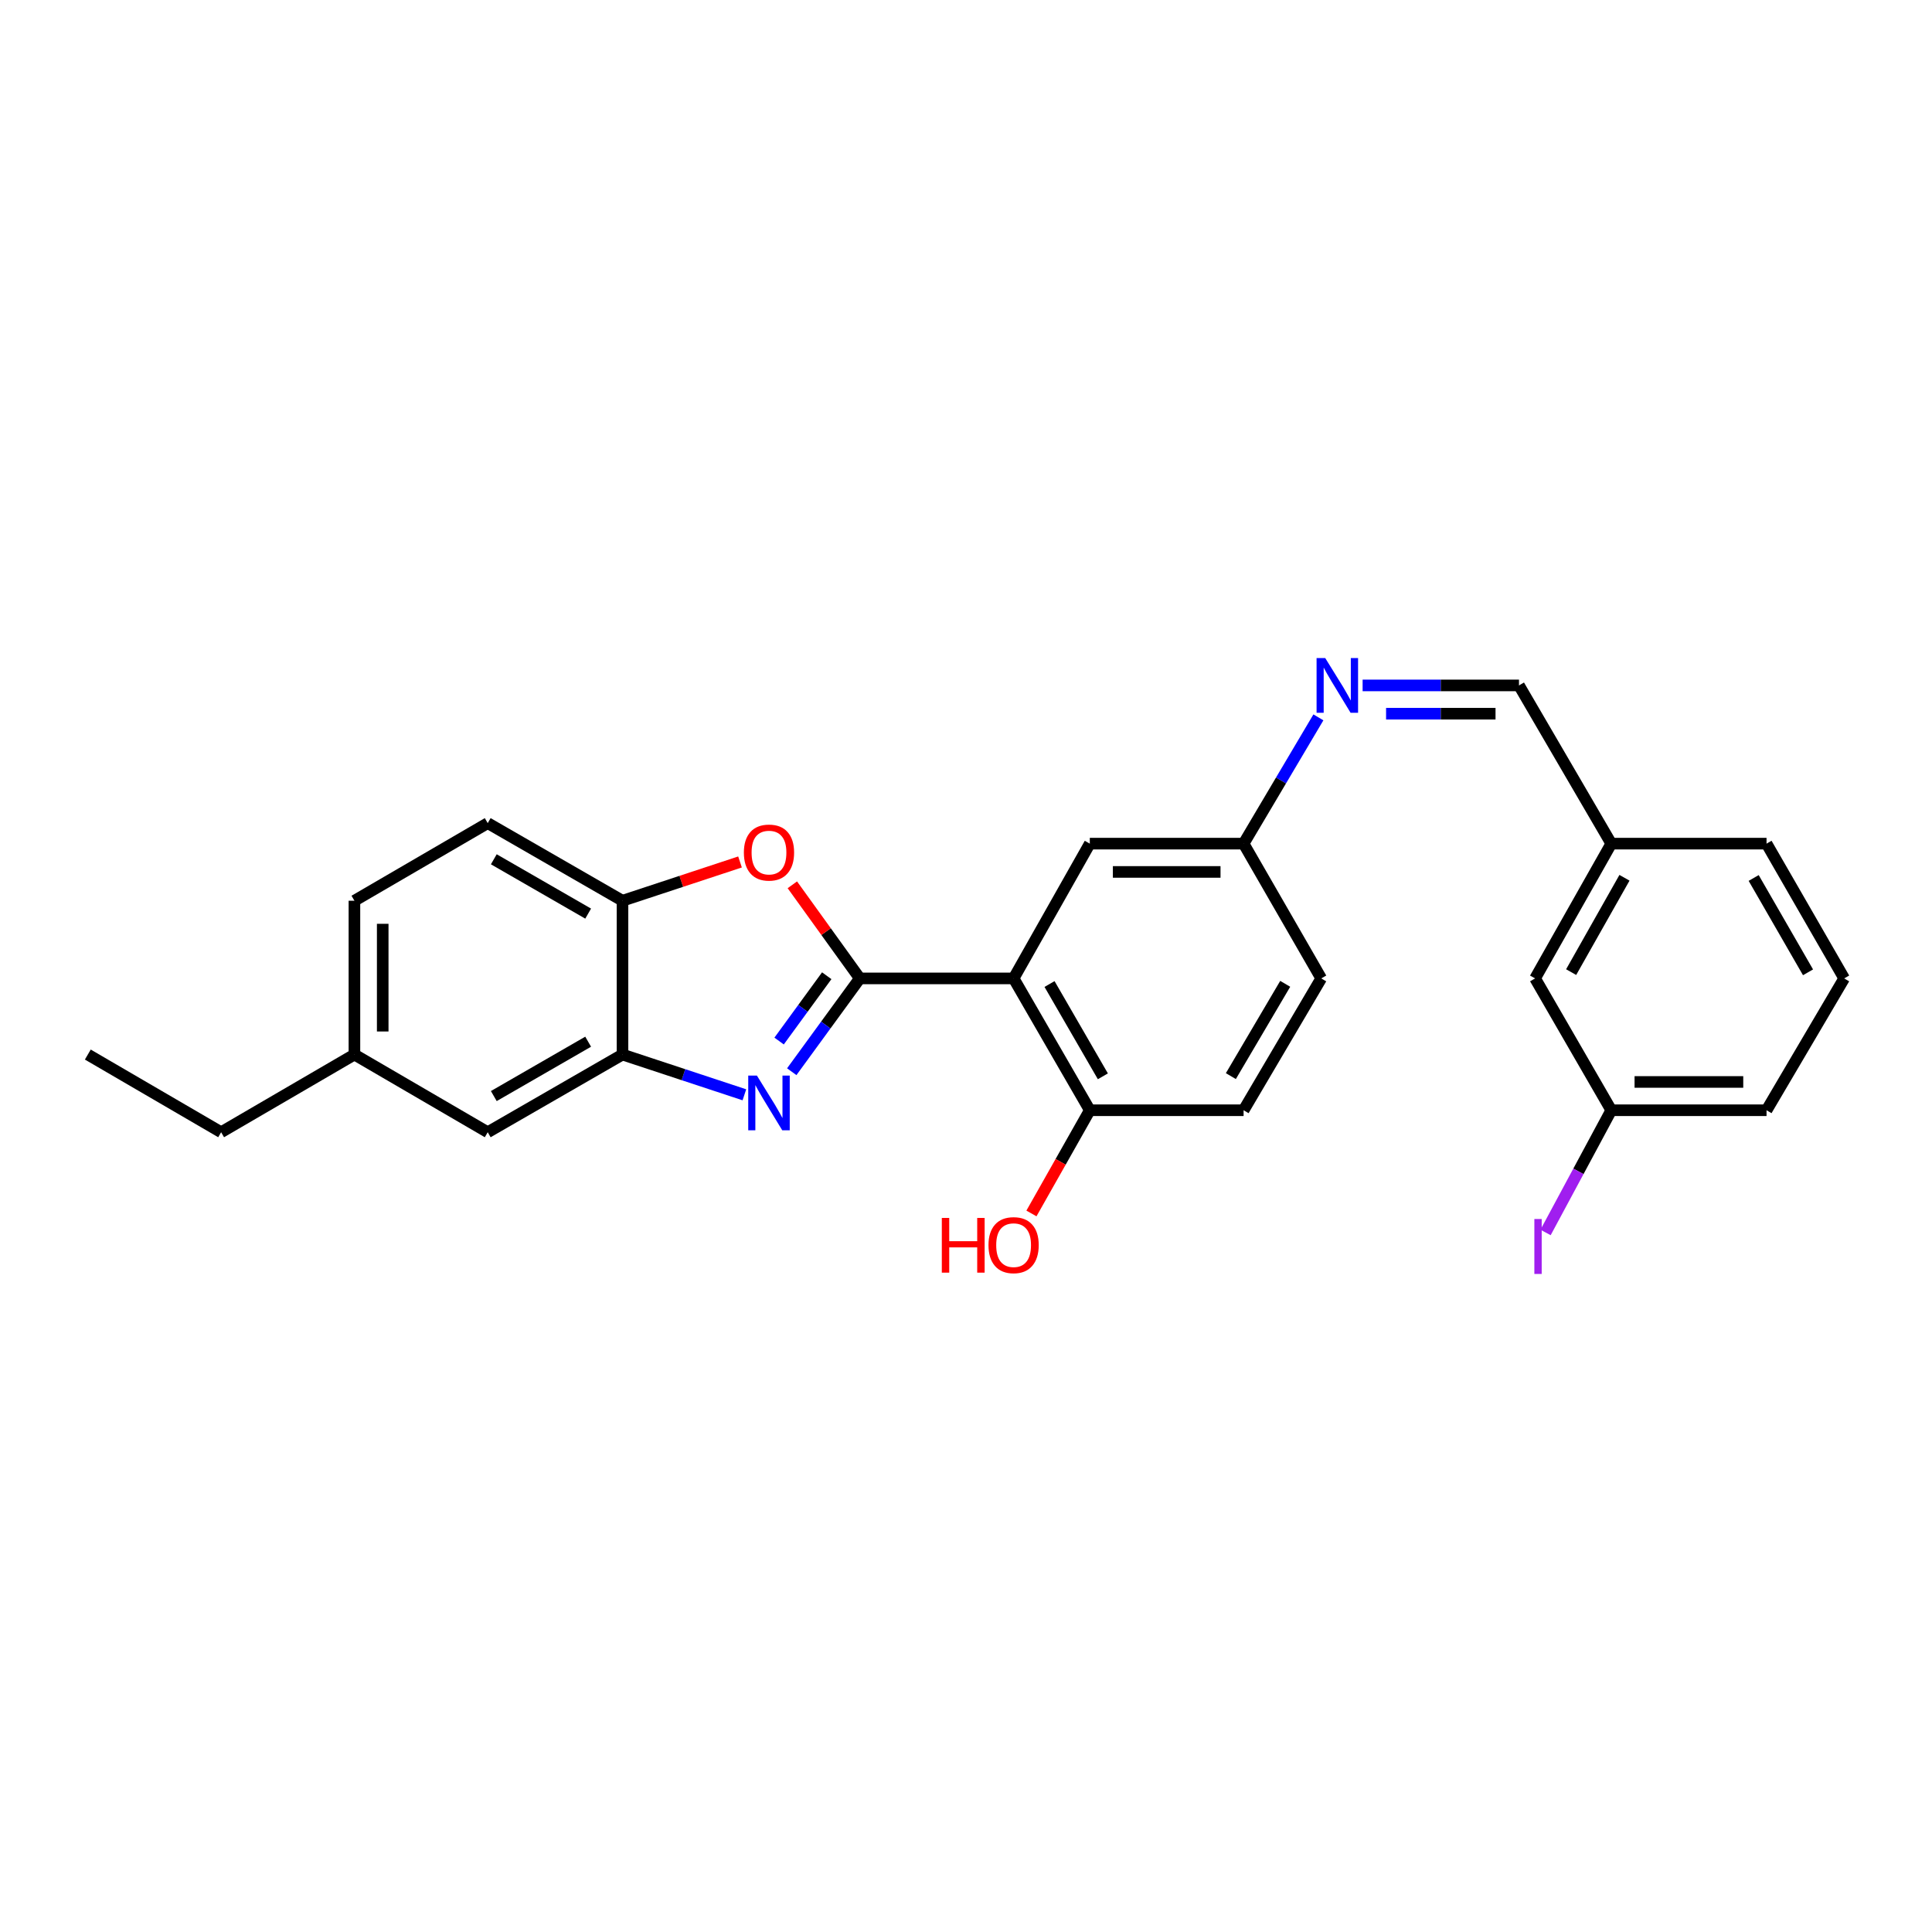 <?xml version='1.0' encoding='iso-8859-1'?>
<svg version='1.1' baseProfile='full'
              xmlns='http://www.w3.org/2000/svg'
                      xmlns:rdkit='http://www.rdkit.org/xml'
                      xmlns:xlink='http://www.w3.org/1999/xlink'
                  xml:space='preserve'
width='1000px' height='1000px' viewBox='0 0 1000 1000'>
<!-- END OF HEADER -->
<rect style='opacity:1.0;fill:#FFFFFF;stroke:none' width='1000' height='1000' x='0' y='0'> </rect>
<path class='bond-0' d='M 445.032,506.424 L 427.42,530.57' style='fill:none;fill-rule:evenodd;stroke:#000000;stroke-width:6px;stroke-linecap:butt;stroke-linejoin:miter;stroke-opacity:1' />
<path class='bond-0' d='M 427.42,530.57 L 409.809,554.715' style='fill:none;fill-rule:evenodd;stroke:#0000FF;stroke-width:6px;stroke-linecap:butt;stroke-linejoin:miter;stroke-opacity:1' />
<path class='bond-0' d='M 427.918,505.039 L 415.59,521.941' style='fill:none;fill-rule:evenodd;stroke:#000000;stroke-width:6px;stroke-linecap:butt;stroke-linejoin:miter;stroke-opacity:1' />
<path class='bond-0' d='M 415.59,521.941 L 403.262,538.843' style='fill:none;fill-rule:evenodd;stroke:#0000FF;stroke-width:6px;stroke-linecap:butt;stroke-linejoin:miter;stroke-opacity:1' />
<path class='bond-1' d='M 445.032,506.424 L 524.641,506.424' style='fill:none;fill-rule:evenodd;stroke:#000000;stroke-width:6px;stroke-linecap:butt;stroke-linejoin:miter;stroke-opacity:1' />
<path class='bond-2' d='M 445.032,506.424 L 427.573,482.199' style='fill:none;fill-rule:evenodd;stroke:#000000;stroke-width:6px;stroke-linecap:butt;stroke-linejoin:miter;stroke-opacity:1' />
<path class='bond-2' d='M 427.573,482.199 L 410.114,457.975' style='fill:none;fill-rule:evenodd;stroke:#FF0000;stroke-width:6px;stroke-linecap:butt;stroke-linejoin:miter;stroke-opacity:1' />
<path class='bond-3' d='M 385.291,566.665 L 353.746,556.252' style='fill:none;fill-rule:evenodd;stroke:#0000FF;stroke-width:6px;stroke-linecap:butt;stroke-linejoin:miter;stroke-opacity:1' />
<path class='bond-3' d='M 353.746,556.252 L 322.201,545.838' style='fill:none;fill-rule:evenodd;stroke:#000000;stroke-width:6px;stroke-linecap:butt;stroke-linejoin:miter;stroke-opacity:1' />
<path class='bond-6' d='M 524.641,506.424 L 564.08,574.661' style='fill:none;fill-rule:evenodd;stroke:#000000;stroke-width:6px;stroke-linecap:butt;stroke-linejoin:miter;stroke-opacity:1' />
<path class='bond-6' d='M 543.235,509.332 L 570.842,557.098' style='fill:none;fill-rule:evenodd;stroke:#000000;stroke-width:6px;stroke-linecap:butt;stroke-linejoin:miter;stroke-opacity:1' />
<path class='bond-7' d='M 524.641,506.424 L 564.08,436.666' style='fill:none;fill-rule:evenodd;stroke:#000000;stroke-width:6px;stroke-linecap:butt;stroke-linejoin:miter;stroke-opacity:1' />
<path class='bond-4' d='M 383.031,446.152 L 352.616,456.186' style='fill:none;fill-rule:evenodd;stroke:#FF0000;stroke-width:6px;stroke-linecap:butt;stroke-linejoin:miter;stroke-opacity:1' />
<path class='bond-4' d='M 352.616,456.186 L 322.201,466.22' style='fill:none;fill-rule:evenodd;stroke:#000000;stroke-width:6px;stroke-linecap:butt;stroke-linejoin:miter;stroke-opacity:1' />
<path class='bond-8' d='M 322.201,545.838 L 252.443,586.041' style='fill:none;fill-rule:evenodd;stroke:#000000;stroke-width:6px;stroke-linecap:butt;stroke-linejoin:miter;stroke-opacity:1' />
<path class='bond-8' d='M 304.425,539.182 L 255.594,567.324' style='fill:none;fill-rule:evenodd;stroke:#000000;stroke-width:6px;stroke-linecap:butt;stroke-linejoin:miter;stroke-opacity:1' />
<path class='bond-26' d='M 322.201,545.838 L 322.201,466.22' style='fill:none;fill-rule:evenodd;stroke:#000000;stroke-width:6px;stroke-linecap:butt;stroke-linejoin:miter;stroke-opacity:1' />
<path class='bond-11' d='M 322.201,466.22 L 252.443,426.05' style='fill:none;fill-rule:evenodd;stroke:#000000;stroke-width:6px;stroke-linecap:butt;stroke-linejoin:miter;stroke-opacity:1' />
<path class='bond-11' d='M 304.429,472.884 L 255.599,444.765' style='fill:none;fill-rule:evenodd;stroke:#000000;stroke-width:6px;stroke-linecap:butt;stroke-linejoin:miter;stroke-opacity:1' />
<path class='bond-5' d='M 682.4,371.31 L 663.04,403.988' style='fill:none;fill-rule:evenodd;stroke:#0000FF;stroke-width:6px;stroke-linecap:butt;stroke-linejoin:miter;stroke-opacity:1' />
<path class='bond-5' d='M 663.04,403.988 L 643.681,436.666' style='fill:none;fill-rule:evenodd;stroke:#000000;stroke-width:6px;stroke-linecap:butt;stroke-linejoin:miter;stroke-opacity:1' />
<path class='bond-9' d='M 705.289,354.77 L 745.756,354.77' style='fill:none;fill-rule:evenodd;stroke:#0000FF;stroke-width:6px;stroke-linecap:butt;stroke-linejoin:miter;stroke-opacity:1' />
<path class='bond-9' d='M 745.756,354.77 L 786.223,354.77' style='fill:none;fill-rule:evenodd;stroke:#000000;stroke-width:6px;stroke-linecap:butt;stroke-linejoin:miter;stroke-opacity:1' />
<path class='bond-9' d='M 717.429,369.413 L 745.756,369.413' style='fill:none;fill-rule:evenodd;stroke:#0000FF;stroke-width:6px;stroke-linecap:butt;stroke-linejoin:miter;stroke-opacity:1' />
<path class='bond-9' d='M 745.756,369.413 L 774.083,369.413' style='fill:none;fill-rule:evenodd;stroke:#000000;stroke-width:6px;stroke-linecap:butt;stroke-linejoin:miter;stroke-opacity:1' />
<path class='bond-12' d='M 564.08,574.661 L 643.681,574.661' style='fill:none;fill-rule:evenodd;stroke:#000000;stroke-width:6px;stroke-linecap:butt;stroke-linejoin:miter;stroke-opacity:1' />
<path class='bond-19' d='M 564.08,574.661 L 548.976,601.37' style='fill:none;fill-rule:evenodd;stroke:#000000;stroke-width:6px;stroke-linecap:butt;stroke-linejoin:miter;stroke-opacity:1' />
<path class='bond-19' d='M 548.976,601.37 L 533.872,628.079' style='fill:none;fill-rule:evenodd;stroke:#FF0000;stroke-width:6px;stroke-linecap:butt;stroke-linejoin:miter;stroke-opacity:1' />
<path class='bond-10' d='M 564.08,436.666 L 643.681,436.666' style='fill:none;fill-rule:evenodd;stroke:#000000;stroke-width:6px;stroke-linecap:butt;stroke-linejoin:miter;stroke-opacity:1' />
<path class='bond-10' d='M 576.02,451.309 L 631.741,451.309' style='fill:none;fill-rule:evenodd;stroke:#000000;stroke-width:6px;stroke-linecap:butt;stroke-linejoin:miter;stroke-opacity:1' />
<path class='bond-14' d='M 252.443,586.041 L 183.449,545.838' style='fill:none;fill-rule:evenodd;stroke:#000000;stroke-width:6px;stroke-linecap:butt;stroke-linejoin:miter;stroke-opacity:1' />
<path class='bond-13' d='M 786.223,354.77 L 833.992,436.666' style='fill:none;fill-rule:evenodd;stroke:#000000;stroke-width:6px;stroke-linecap:butt;stroke-linejoin:miter;stroke-opacity:1' />
<path class='bond-17' d='M 643.681,436.666 L 683.868,506.424' style='fill:none;fill-rule:evenodd;stroke:#000000;stroke-width:6px;stroke-linecap:butt;stroke-linejoin:miter;stroke-opacity:1' />
<path class='bond-18' d='M 252.443,426.05 L 183.449,466.22' style='fill:none;fill-rule:evenodd;stroke:#000000;stroke-width:6px;stroke-linecap:butt;stroke-linejoin:miter;stroke-opacity:1' />
<path class='bond-28' d='M 643.681,574.661 L 683.868,506.424' style='fill:none;fill-rule:evenodd;stroke:#000000;stroke-width:6px;stroke-linecap:butt;stroke-linejoin:miter;stroke-opacity:1' />
<path class='bond-28' d='M 637.092,556.994 L 665.223,509.228' style='fill:none;fill-rule:evenodd;stroke:#000000;stroke-width:6px;stroke-linecap:butt;stroke-linejoin:miter;stroke-opacity:1' />
<path class='bond-15' d='M 833.992,436.666 L 794.562,506.424' style='fill:none;fill-rule:evenodd;stroke:#000000;stroke-width:6px;stroke-linecap:butt;stroke-linejoin:miter;stroke-opacity:1' />
<path class='bond-15' d='M 840.825,454.335 L 813.224,503.166' style='fill:none;fill-rule:evenodd;stroke:#000000;stroke-width:6px;stroke-linecap:butt;stroke-linejoin:miter;stroke-opacity:1' />
<path class='bond-22' d='M 833.992,436.666 L 914.358,436.666' style='fill:none;fill-rule:evenodd;stroke:#000000;stroke-width:6px;stroke-linecap:butt;stroke-linejoin:miter;stroke-opacity:1' />
<path class='bond-24' d='M 183.449,545.838 L 114.456,586.041' style='fill:none;fill-rule:evenodd;stroke:#000000;stroke-width:6px;stroke-linecap:butt;stroke-linejoin:miter;stroke-opacity:1' />
<path class='bond-27' d='M 183.449,545.838 L 183.449,466.22' style='fill:none;fill-rule:evenodd;stroke:#000000;stroke-width:6px;stroke-linecap:butt;stroke-linejoin:miter;stroke-opacity:1' />
<path class='bond-27' d='M 198.092,533.895 L 198.092,478.163' style='fill:none;fill-rule:evenodd;stroke:#000000;stroke-width:6px;stroke-linecap:butt;stroke-linejoin:miter;stroke-opacity:1' />
<path class='bond-16' d='M 794.562,506.424 L 833.992,574.661' style='fill:none;fill-rule:evenodd;stroke:#000000;stroke-width:6px;stroke-linecap:butt;stroke-linejoin:miter;stroke-opacity:1' />
<path class='bond-20' d='M 833.992,574.661 L 816.988,606.289' style='fill:none;fill-rule:evenodd;stroke:#000000;stroke-width:6px;stroke-linecap:butt;stroke-linejoin:miter;stroke-opacity:1' />
<path class='bond-20' d='M 816.988,606.289 L 799.984,637.918' style='fill:none;fill-rule:evenodd;stroke:#A01EEF;stroke-width:6px;stroke-linecap:butt;stroke-linejoin:miter;stroke-opacity:1' />
<path class='bond-29' d='M 833.992,574.661 L 914.358,574.661' style='fill:none;fill-rule:evenodd;stroke:#000000;stroke-width:6px;stroke-linecap:butt;stroke-linejoin:miter;stroke-opacity:1' />
<path class='bond-29' d='M 846.047,560.017 L 902.303,560.017' style='fill:none;fill-rule:evenodd;stroke:#000000;stroke-width:6px;stroke-linecap:butt;stroke-linejoin:miter;stroke-opacity:1' />
<path class='bond-21' d='M 954.545,506.424 L 914.358,436.666' style='fill:none;fill-rule:evenodd;stroke:#000000;stroke-width:6px;stroke-linecap:butt;stroke-linejoin:miter;stroke-opacity:1' />
<path class='bond-21' d='M 935.829,503.27 L 907.698,454.439' style='fill:none;fill-rule:evenodd;stroke:#000000;stroke-width:6px;stroke-linecap:butt;stroke-linejoin:miter;stroke-opacity:1' />
<path class='bond-23' d='M 954.545,506.424 L 914.358,574.661' style='fill:none;fill-rule:evenodd;stroke:#000000;stroke-width:6px;stroke-linecap:butt;stroke-linejoin:miter;stroke-opacity:1' />
<path class='bond-25' d='M 114.456,586.041 L 45.455,545.838' style='fill:none;fill-rule:evenodd;stroke:#000000;stroke-width:6px;stroke-linecap:butt;stroke-linejoin:miter;stroke-opacity:1' />
<path  class='atom-1' d='M 391.767 556.71
L 401.047 571.71
Q 401.967 573.19, 403.447 575.87
Q 404.927 578.55, 405.007 578.71
L 405.007 556.71
L 408.767 556.71
L 408.767 585.03
L 404.887 585.03
L 394.927 568.63
Q 393.767 566.71, 392.527 564.51
Q 391.327 562.31, 390.967 561.63
L 390.967 585.03
L 387.287 585.03
L 387.287 556.71
L 391.767 556.71
' fill='#0000FF'/>
<path  class='atom-3' d='M 385.027 441.285
Q 385.027 434.485, 388.387 430.685
Q 391.747 426.885, 398.027 426.885
Q 404.307 426.885, 407.667 430.685
Q 411.027 434.485, 411.027 441.285
Q 411.027 448.165, 407.627 452.085
Q 404.227 455.965, 398.027 455.965
Q 391.787 455.965, 388.387 452.085
Q 385.027 448.205, 385.027 441.285
M 398.027 452.765
Q 402.347 452.765, 404.667 449.885
Q 407.027 446.965, 407.027 441.285
Q 407.027 435.725, 404.667 432.925
Q 402.347 430.085, 398.027 430.085
Q 393.707 430.085, 391.347 432.885
Q 389.027 435.685, 389.027 441.285
Q 389.027 447.005, 391.347 449.885
Q 393.707 452.765, 398.027 452.765
' fill='#FF0000'/>
<path  class='atom-6' d='M 685.938 340.61
L 695.218 355.61
Q 696.138 357.09, 697.618 359.77
Q 699.098 362.45, 699.178 362.61
L 699.178 340.61
L 702.938 340.61
L 702.938 368.93
L 699.058 368.93
L 689.098 352.53
Q 687.938 350.61, 686.698 348.41
Q 685.498 346.21, 685.138 345.53
L 685.138 368.93
L 681.458 368.93
L 681.458 340.61
L 685.938 340.61
' fill='#0000FF'/>
<path  class='atom-20' d='M 487.481 630.402
L 491.321 630.402
L 491.321 642.442
L 505.801 642.442
L 505.801 630.402
L 509.641 630.402
L 509.641 658.722
L 505.801 658.722
L 505.801 645.642
L 491.321 645.642
L 491.321 658.722
L 487.481 658.722
L 487.481 630.402
' fill='#FF0000'/>
<path  class='atom-20' d='M 511.641 644.482
Q 511.641 637.682, 515.001 633.882
Q 518.361 630.082, 524.641 630.082
Q 530.921 630.082, 534.281 633.882
Q 537.641 637.682, 537.641 644.482
Q 537.641 651.362, 534.241 655.282
Q 530.841 659.162, 524.641 659.162
Q 518.401 659.162, 515.001 655.282
Q 511.641 651.402, 511.641 644.482
M 524.641 655.962
Q 528.961 655.962, 531.281 653.082
Q 533.641 650.162, 533.641 644.482
Q 533.641 638.922, 531.281 636.122
Q 528.961 633.282, 524.641 633.282
Q 520.321 633.282, 517.961 636.082
Q 515.641 638.882, 515.641 644.482
Q 515.641 650.202, 517.961 653.082
Q 520.321 655.962, 524.641 655.962
' fill='#FF0000'/>
<path  class='atom-21' d='M 794.183 630.955
L 797.983 630.955
L 797.983 659.395
L 794.183 659.395
L 794.183 630.955
' fill='#A01EEF'/>
</svg>

